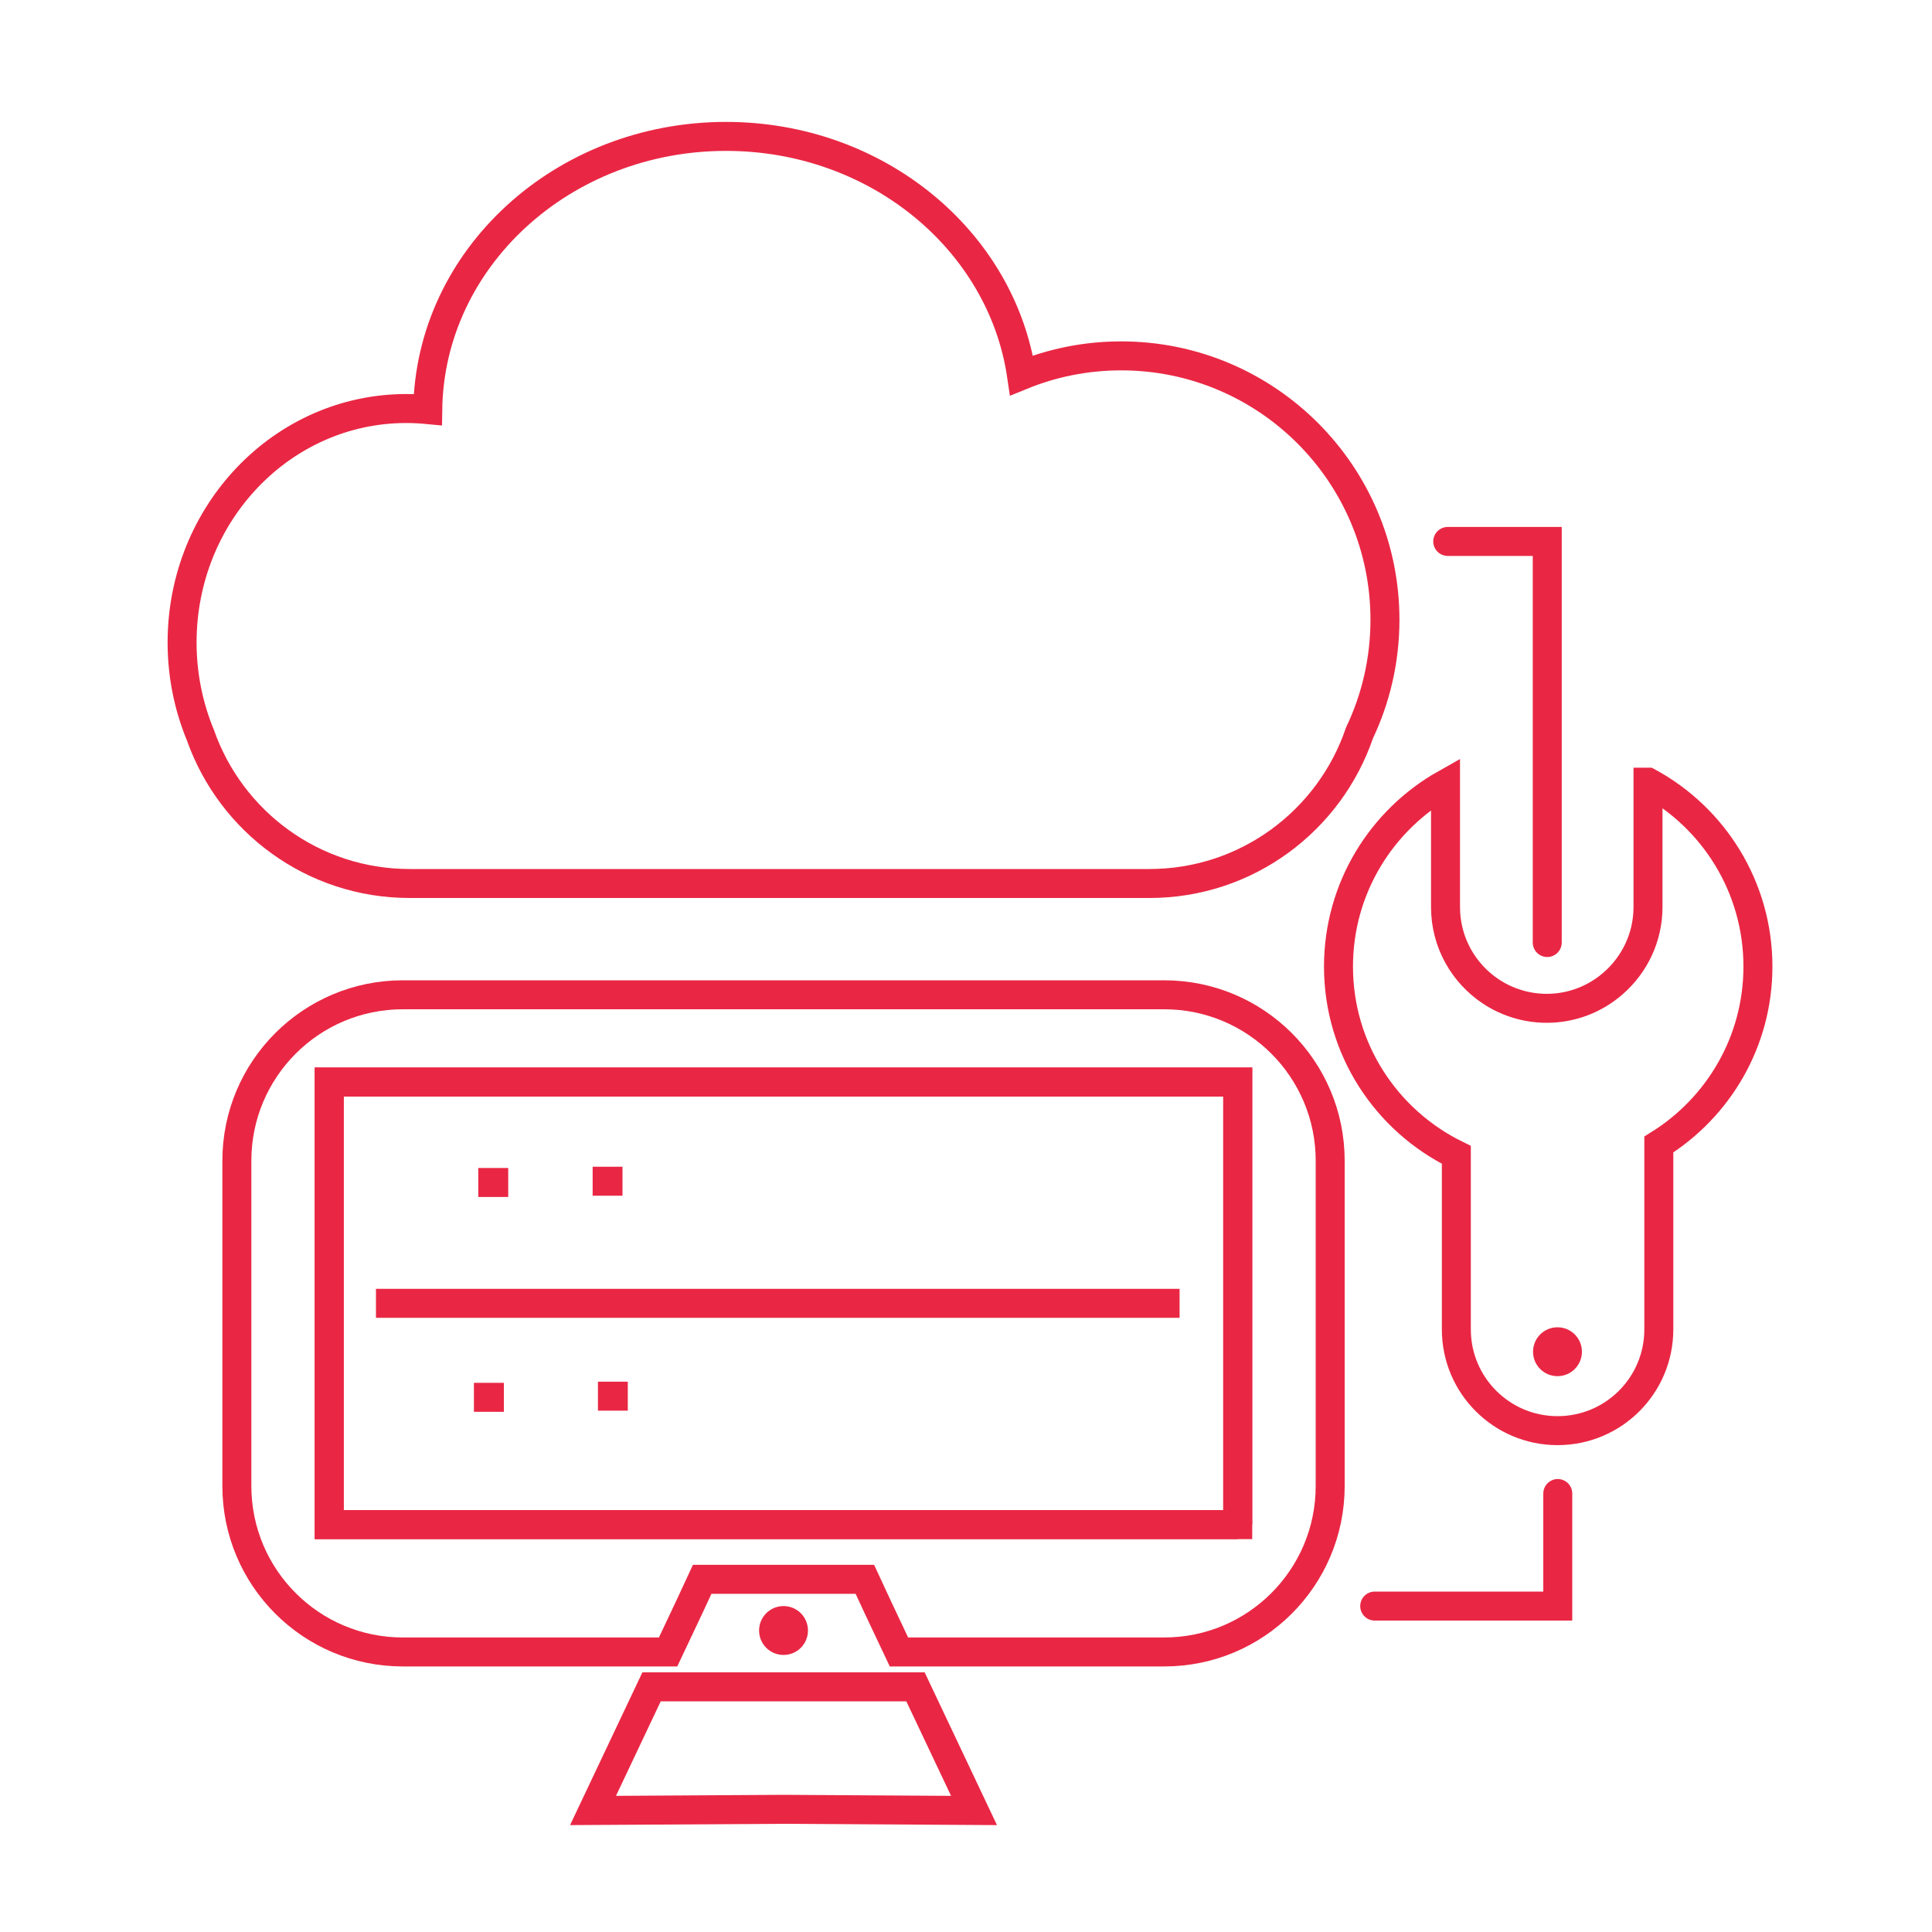 <?xml version="1.0" encoding="UTF-8"?>
<svg id="presentation_icons" data-name="presentation icons" xmlns="http://www.w3.org/2000/svg" viewBox="0 0 200 200">
  <defs>
    <style>
      .cls-1 {
        fill: #e92744;
      }

      .cls-2 {
        stroke-linecap: round;
      }

      .cls-2, .cls-3 {
        fill: none;
        stroke: #e92744;
        stroke-miterlimit: 10;
        stroke-width: 3px;
      }
    </style>
  </defs>
  <g id="managed_service_provider_outlined" data-name="managed service provider outlined">
    <g>
      <rect class="cls-3" x="34.08" y="112.01" width="94.05" height="45.82"/>
      <path class="cls-3" d="M116.06,36.84c-3.65,0-7.13.72-10.31,2.02-2.06-13.97-14.97-24.74-30.59-24.74-16.92,0-30.66,12.63-30.88,28.28-.73-.07-1.47-.11-2.22-.11-12.82,0-23.21,10.84-23.21,24.22,0,3.41.68,6.65,1.9,9.6,3.15,8.94,11.64,15.35,21.66,15.35h76.58c10.1,0,18.66-6.53,21.74-15.58,1.69-3.55,2.64-7.53,2.64-11.73,0-15.08-12.23-27.31-27.31-27.31Z"/>
      <path class="cls-3" d="M120.52,102.98H41.7c-9.49,0-17.18,7.69-17.18,17.18v33.67c0,9.49,7.69,17.18,17.18,17.18h27.46l2.17-4.59,1.36-2.93h16.84l1.36,2.93,2.17,4.59h27.46c9.49,0,17.18-7.69,17.18-17.18v-33.67c0-9.49-7.69-17.18-17.18-17.18ZM128.14,157.83H34.08v-45.82h94.05v45.82Z"/>
      <polygon class="cls-3" points="67.45 174.62 61.39 187.42 81.11 187.3 100.83 187.42 94.77 174.62 67.45 174.62"/>
      <path class="cls-1" d="M83.64,168.79c0-1.4-1.13-2.53-2.53-2.53s-2.53,1.13-2.53,2.53,1.13,2.53,2.53,2.53,2.53-1.13,2.53-2.53Z"/>
    </g>
    <path class="cls-2" d="M149.87,56.05h10.3v41.52"/>
    <path class="cls-2" d="M142.31,166.26h18.95v-11.65"/>
    <line class="cls-3" x1="38.92" y1="134.92" x2="122.11" y2="134.92"/>
    <line class="cls-3" x1="49.51" y1="122.41" x2="52.61" y2="122.41"/>
    <line class="cls-3" x1="61.35" y1="122.28" x2="64.44" y2="122.28"/>
    <line class="cls-3" x1="49.06" y1="144.65" x2="52.16" y2="144.65"/>
    <line class="cls-3" x1="61.9" y1="144.53" x2="64.99" y2="144.53"/>
    <g>
      <path class="cls-1" d="M161.23,137.4c-1.4,0-2.53,1.13-2.53,2.53s1.13,2.53,2.53,2.53,2.53-1.13,2.53-2.53-1.13-2.53-2.53-2.53Z"/>
      <path class="cls-3" d="M170.6,80.97v12.93c0,3.15-1.4,5.97-3.6,7.89-1.84,1.61-4.24,2.59-6.88,2.59-2.13,0-4.11-.64-5.77-1.73-2.84-1.88-4.71-5.09-4.71-8.75v-12.76c-6.61,3.72-11.08,10.79-11.08,18.92,0,8.57,4.98,15.96,12.2,19.49v18.07c0,5.79,4.69,10.48,10.48,10.48s10.48-4.69,10.48-10.48v-19.14c6.15-3.83,10.26-10.64,10.26-18.42,0-8.25-4.6-15.42-11.37-19.09Z"/>
    </g>
  </g>
</svg>